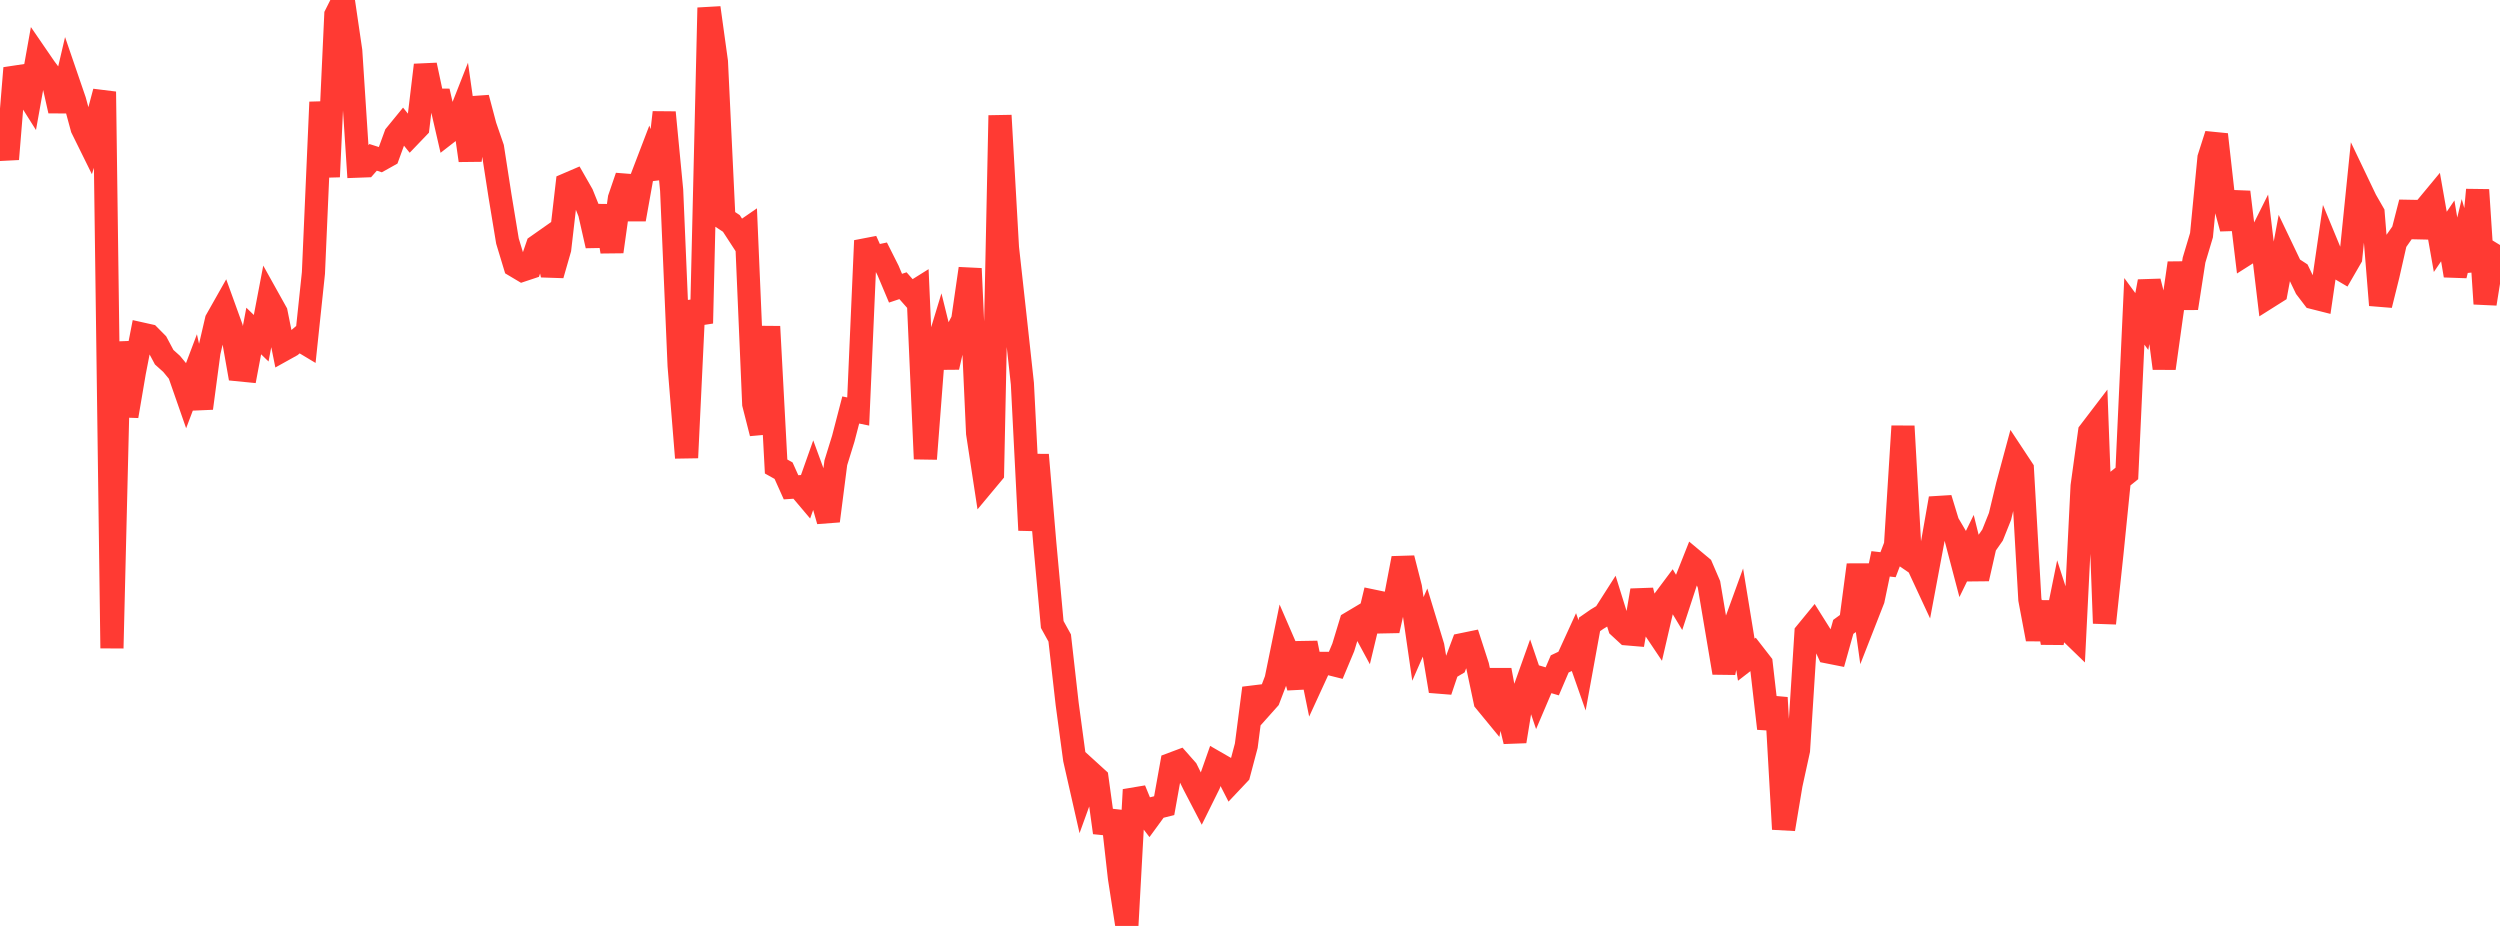 <?xml version="1.0" standalone="no"?>
<!DOCTYPE svg PUBLIC "-//W3C//DTD SVG 1.1//EN" "http://www.w3.org/Graphics/SVG/1.1/DTD/svg11.dtd">

<svg width="135" height="50" viewBox="0 0 135 50" preserveAspectRatio="none" 
  xmlns="http://www.w3.org/2000/svg"
  xmlns:xlink="http://www.w3.org/1999/xlink">


<polyline points="0.0, 6.421 0.403, 8.591 0.806, 3.678 1.209, 4.683 1.612, 5.323 2.015, 3.071 2.418, 3.658 2.821, 4.198 3.224, 5.986 3.627, 4.261 4.03, 5.436 4.433, 6.922 4.836, 7.738 5.239, 6.468 5.642, 4.952 6.045, 35.004 6.448, 18.47 6.851, 22.47 7.254, 20.105 7.657, 18.036 8.06, 18.126 8.463, 18.533 8.866, 19.289 9.269, 19.651 9.672, 20.14 10.075, 21.296 10.478, 20.23 10.881, 22.045 11.284, 19.021 11.687, 17.286 12.09, 16.573 12.493, 17.688 12.896, 19.969 13.299, 20.009 13.701, 17.874 14.104, 18.265 14.507, 16.15 14.91, 16.873 15.313, 18.882 15.716, 18.658 16.119, 18.317 16.522, 18.559 16.925, 14.743 17.328, 5.515 17.731, 9.547 18.134, 0.803 18.537, 0.0 18.94, 2.749 19.343, 8.971 19.746, 8.956 20.149, 8.497 20.552, 8.626 20.955, 8.401 21.358, 7.295 21.761, 6.802 22.164, 7.303 22.567, 6.883 22.97, 3.514 23.373, 5.405 23.776, 5.408 24.179, 7.158 24.582, 6.845 24.985, 5.821 25.388, 8.664 25.791, 5.283 26.194, 6.805 26.597, 7.974 27.0, 10.575 27.403, 13.018 27.806, 14.348 28.209, 14.588 28.612, 14.454 29.015, 13.278 29.418, 12.995 29.821, 14.85 30.224, 13.447 30.627, 9.956 31.03, 9.783 31.433, 10.489 31.836, 11.49 32.239, 13.268 32.642, 11.121 33.045, 13.59 33.448, 10.712 33.851, 9.532 34.254, 11.846 34.657, 9.593 35.06, 8.54 35.463, 9.606 35.866, 6.072 36.269, 10.269 36.672, 19.743 37.075, 24.717 37.478, 16.268 37.881, 17.457 38.284, 0.419 38.687, 3.331 39.09, 11.799 39.493, 12.065 39.896, 12.684 40.299, 12.406 40.701, 21.817 41.104, 23.398 41.507, 17.635 41.91, 25.191 42.313, 25.416 42.716, 26.314 43.119, 26.287 43.522, 26.764 43.925, 25.625 44.328, 26.726 44.731, 28.131 45.134, 24.99 45.537, 23.689 45.94, 22.139 46.343, 22.222 46.746, 12.996 47.149, 13.89 47.552, 13.805 47.955, 14.606 48.358, 15.563 48.761, 15.428 49.164, 15.884 49.567, 15.632 49.97, 24.78 50.373, 19.522 50.776, 18.195 51.179, 19.826 51.582, 18.064 51.985, 17.291 52.388, 14.504 52.791, 23.397 53.194, 26.039 53.597, 25.556 54.0, 6.235 54.403, 13.374 54.806, 17.022 55.209, 20.72 55.612, 28.631 56.015, 24.563 56.418, 29.324 56.821, 33.722 57.224, 34.451 57.627, 38.013 58.03, 40.999 58.433, 42.775 58.836, 41.662 59.239, 42.029 59.642, 44.961 60.045, 43.809 60.448, 47.397 60.851, 50.0 61.254, 42.647 61.657, 43.632 62.06, 44.159 62.463, 43.607 62.866, 43.506 63.269, 41.26 63.672, 41.109 64.075, 41.565 64.478, 42.382 64.881, 43.156 65.284, 42.342 65.687, 41.195 66.09, 41.427 66.493, 42.215 66.896, 41.788 67.299, 40.268 67.701, 37.159 68.104, 38.196 68.507, 37.744 68.91, 36.688 69.313, 34.713 69.716, 35.643 70.119, 37.122 70.522, 34.722 70.925, 36.698 71.328, 35.821 71.731, 35.821 72.134, 35.922 72.537, 34.959 72.94, 33.631 73.343, 33.391 73.746, 34.136 74.149, 32.458 74.552, 32.542 74.955, 34.051 75.358, 32.254 75.761, 30.147 76.164, 31.724 76.567, 34.503 76.97, 33.58 77.373, 34.905 77.776, 37.316 78.179, 36.122 78.582, 35.883 78.985, 34.805 79.388, 34.722 79.791, 35.966 80.194, 37.87 80.597, 38.36 81.0, 36.184 81.403, 38.359 81.806, 40.033 82.209, 37.562 82.612, 36.432 83.015, 37.62 83.418, 36.674 83.821, 36.793 84.224, 35.852 84.627, 35.662 85.03, 34.781 85.433, 35.93 85.836, 33.716 86.239, 33.436 86.642, 33.193 87.045, 32.561 87.448, 33.856 87.851, 34.228 88.254, 34.262 88.657, 31.881 89.06, 33.534 89.463, 34.136 89.866, 32.397 90.269, 31.858 90.672, 32.528 91.075, 31.297 91.478, 30.28 91.881, 30.617 92.284, 31.554 92.687, 33.942 93.09, 36.33 93.493, 34.269 93.896, 33.16 94.299, 35.624 94.701, 35.313 95.104, 35.832 95.507, 39.34 95.91, 37.675 96.313, 44.774 96.716, 42.363 97.119, 40.518 97.522, 34.173 97.925, 33.682 98.328, 34.323 98.731, 35.209 99.134, 35.289 99.537, 33.851 99.94, 33.558 100.343, 30.504 100.746, 33.409 101.149, 32.38 101.552, 30.448 101.955, 30.494 102.358, 29.44 102.761, 23.014 103.164, 30.221 103.567, 30.497 103.97, 31.364 104.373, 29.214 104.776, 26.915 105.179, 28.236 105.582, 28.922 105.985, 30.454 106.388, 29.627 106.791, 31.25 107.194, 29.47 107.597, 28.895 108.0, 27.888 108.403, 26.21 108.806, 24.716 109.209, 25.326 109.612, 32.372 110.015, 34.515 110.418, 32.525 110.821, 34.709 111.224, 32.723 111.627, 33.975 112.03, 34.365 112.433, 26.252 112.836, 23.329 113.239, 22.801 113.642, 33.658 114.045, 29.882 114.448, 25.89 114.851, 25.566 115.254, 16.812 115.657, 17.362 116.06, 15.198 116.463, 16.791 116.866, 19.891 117.269, 17.001 117.672, 14.206 118.075, 16.645 118.478, 14.047 118.881, 12.699 119.284, 8.525 119.687, 7.264 120.09, 10.852 120.493, 12.336 120.896, 10.371 121.299, 13.711 121.701, 13.456 122.104, 12.65 122.507, 16.027 122.91, 15.773 123.313, 13.603 123.716, 14.445 124.119, 14.707 124.522, 15.545 124.925, 16.073 125.328, 16.175 125.731, 13.406 126.134, 14.38 126.537, 14.617 126.94, 13.919 127.343, 9.959 127.746, 10.802 128.149, 11.503 128.552, 16.475 128.955, 14.852 129.358, 13.075 129.761, 12.5 130.164, 10.932 130.567, 12.78 130.97, 11.258 131.373, 10.772 131.776, 13.061 132.179, 12.467 132.582, 14.88 132.985, 13.203 133.388, 14.611 133.791, 10.253 134.194, 16.404 134.597, 13.892 135.0, 13.23" fill="none" stroke="#ff3a33" stroke-width="1.25"/>

</svg>